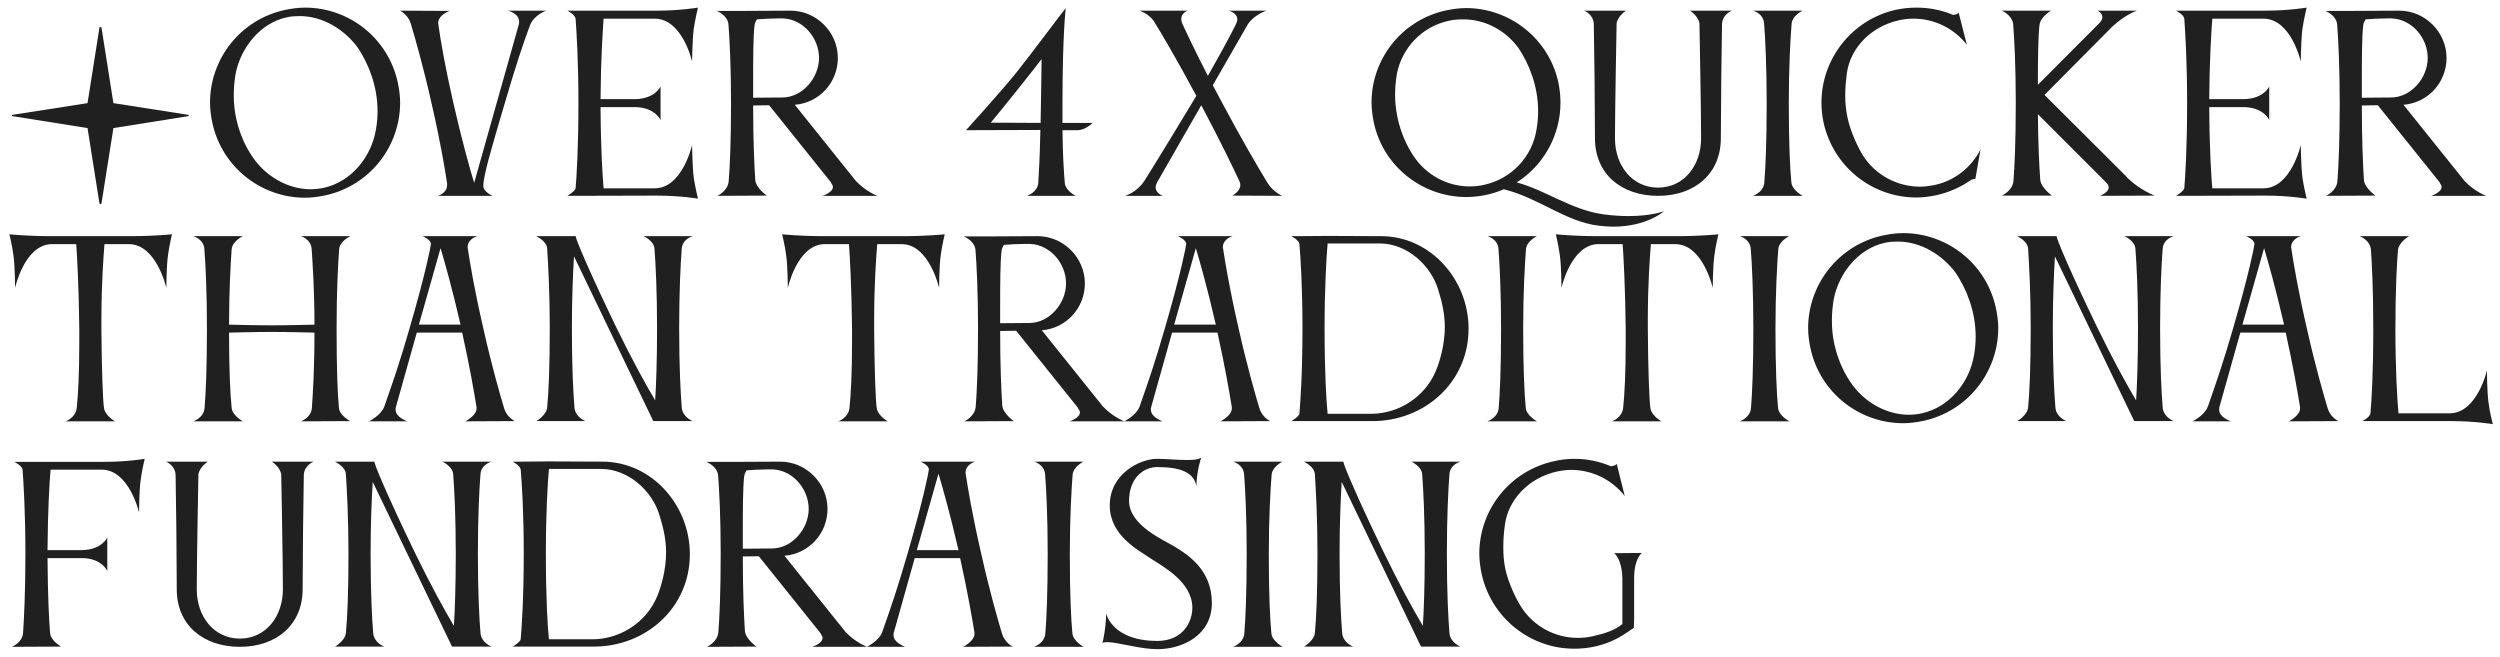 <?xml version="1.0" encoding="UTF-8"?> <svg xmlns="http://www.w3.org/2000/svg" width="255" height="67" viewBox="0 0 255 67" fill="none"> <path d="M10.152 20.792H10.344L11.568 13.064L19.248 11.84V11.72L11.568 10.52L10.344 2.768H10.152L8.928 10.52L1.224 11.72V11.84L8.928 13.064L10.152 20.792Z" fill="#202020"></path> <path d="M38.341 13.232C37.885 15.968 35.869 18.536 33.013 19.16C32.557 19.256 32.125 19.304 31.693 19.304C29.293 19.304 27.013 17.912 25.717 15.944C24.949 14.816 24.397 13.472 24.085 12.056C23.917 11.264 23.845 10.472 23.845 9.704C23.845 8.96 23.917 8.216 24.037 7.496C24.565 4.88 26.509 2.36 29.269 1.76C29.701 1.664 30.133 1.64 30.565 1.64C32.941 1.64 35.125 3.008 36.493 4.856C37.573 6.488 38.509 8.744 38.509 11.336C38.509 11.96 38.461 12.584 38.341 13.232ZM29.053 1.016C24.517 2 21.421 6.008 21.421 10.472C21.421 11.168 21.517 11.84 21.661 12.536C22.645 17.072 26.653 20.168 31.117 20.168C31.813 20.168 32.485 20.072 33.181 19.928C37.717 18.944 40.813 14.936 40.813 10.472C40.813 9.776 40.717 9.104 40.573 8.408C39.589 3.872 35.581 0.776 31.117 0.776C30.421 0.776 29.749 0.872 29.053 1.016Z" fill="#202020"></path> <path d="M51.796 1.088C51.796 1.088 52.948 1.352 52.948 2.192C52.948 2.288 52.948 2.384 52.924 2.48L48.364 18.656C47.932 17.216 47.164 14.528 46.252 10.544C45.412 6.872 44.932 4.088 44.716 2.528C44.716 2.48 44.692 2.432 44.692 2.384C44.692 1.496 45.868 1.112 45.868 1.112L40.804 1.088C40.804 1.088 41.62 1.472 41.908 2.432C42.364 3.968 43.18 6.8 44.02 10.544C44.956 14.624 45.388 17.288 45.604 18.704V18.872C45.604 19.712 44.668 19.976 44.668 19.976H50.236C50.236 19.976 49.3 19.568 49.3 18.968C49.3 17.888 50.188 14.936 51.46 10.616C52.54 6.896 53.476 4.112 54.052 2.6C54.46 1.52 55.708 1.088 55.708 1.088H51.796Z" fill="#202020"></path> <path d="M70.592 14.792C70.592 14.792 69.608 19.184 66.8 19.208H61.568C61.472 18.056 61.28 15.368 61.256 10.928H64.904C66.848 11 67.376 12.248 67.376 12.248V8.816C67.376 8.816 66.848 10.064 64.808 10.112H61.256C61.28 6.176 61.472 3.248 61.568 1.904H66.776C69.608 1.904 70.592 6.272 70.592 6.272C70.592 6.272 70.616 4.136 70.76 2.936C70.904 1.976 71.192 0.776 71.192 0.776C71.192 0.776 69.416 1.088 66.944 1.088H57.872C57.872 1.088 58.64 1.472 58.712 1.904C58.808 3.248 59 6.296 59 10.472C59 15.2 58.808 18.032 58.712 19.208C58.64 19.52 57.872 19.976 57.872 19.976L66.944 19.952C69.416 19.952 71.192 20.264 71.192 20.264C71.192 20.264 70.904 19.088 70.76 18.104C70.616 16.904 70.592 14.792 70.592 14.792Z" fill="#202020"></path> <path d="M79.893 1.88C81.933 1.976 83.541 3.872 83.541 5.912C83.541 7.952 81.837 9.944 79.797 9.944C78.717 9.944 77.637 9.968 76.821 9.968V8.552C76.821 6.056 76.821 3.752 76.965 2.576C76.989 2.36 77.085 2.168 77.205 1.976C77.853 1.928 78.597 1.88 79.293 1.88H79.893ZM83.901 19.976H89.493C89.493 19.976 88.317 19.544 87.285 18.44L81.069 10.688C83.541 10.496 85.461 8.432 85.461 5.912C85.461 3.272 83.277 1.088 80.637 1.088L75.957 1.112H73.101C73.101 1.112 74.181 1.52 74.301 2.456C74.421 3.992 74.565 6.8 74.565 10.52C74.565 14.432 74.445 17.048 74.325 18.512C74.229 19.496 73.173 19.976 73.173 19.976L78.213 19.952C78.213 19.952 77.109 19.184 77.037 18.368C76.941 16.904 76.821 14.384 76.821 10.76L78.453 10.736L84.765 18.608C84.765 18.632 84.765 18.656 84.789 18.68C84.885 18.824 84.957 18.944 84.957 19.064C84.957 19.64 83.901 19.976 83.901 19.976Z" fill="#202020"></path> <path d="M101.054 12.512C101.846 11.6 105.446 7.088 106.238 6.032V6.368C106.238 7.784 106.142 12.008 106.142 12.536L101.054 12.512ZM108.374 12.536V10.52C108.374 3.368 108.71 0.824 108.71 0.824C108.662 0.824 104.99 5.768 103.574 7.52C102.014 9.44 98.534 13.28 98.534 13.28C98.534 13.28 105.158 13.256 106.118 13.256C106.07 15.8 105.974 17.6 105.902 18.68C105.806 19.64 104.75 19.976 104.75 19.976H109.718C109.718 19.976 108.71 19.472 108.614 18.704C108.518 17.624 108.398 15.848 108.374 13.28H109.886C110.726 13.28 111.446 12.536 111.446 12.536H108.374Z" fill="#202020"></path> <path d="M125.699 19.952L130.787 19.976C130.787 19.976 129.851 19.592 129.275 18.632C128.339 17.096 126.683 14.288 124.691 10.544C124.355 9.896 124.019 9.272 123.707 8.696L127.307 2.432C127.979 1.472 129.179 1.088 129.179 1.088H125.339C125.339 1.088 126.203 1.304 126.203 1.976C126.203 2.12 126.155 2.264 126.083 2.432C125.627 3.368 124.667 5.168 123.203 7.736C121.907 5.216 121.067 3.44 120.587 2.384C120.515 2.216 120.491 2.072 120.491 1.928C120.491 1.304 121.139 1.088 121.139 1.088H116.243C116.243 1.088 117.203 1.424 117.683 2.144C118.475 3.416 119.963 5.936 122.027 9.776C121.907 9.992 117.707 16.928 116.699 18.488C115.859 19.712 114.731 19.976 114.731 19.976H118.595C118.595 19.976 117.875 19.712 117.875 19.112C117.875 18.968 117.923 18.8 118.019 18.608L122.531 10.736C124.427 14.312 125.747 17.024 126.443 18.536C126.491 18.656 126.515 18.776 126.515 18.872C126.515 19.52 125.699 19.952 125.699 19.952Z" fill="#202020"></path> <path d="M151.393 18.848C150.889 18.968 150.385 19.016 149.905 19.016C147.577 19.016 145.441 17.816 144.169 15.896C143.425 14.768 142.873 13.472 142.561 12.056C142.393 11.264 142.297 10.472 142.297 9.704C142.297 8.96 142.369 8.216 142.489 7.496C143.017 4.904 145.009 2.72 147.769 2.12C148.273 2 148.777 1.976 149.257 1.976C151.513 1.976 153.553 3.104 154.873 4.88C155.953 6.488 156.889 8.768 156.889 11.336C156.889 11.96 156.841 12.584 156.721 13.232C156.289 15.944 154.225 18.224 151.393 18.848ZM163.609 21.872C160.249 21.416 157.681 19.4 154.705 18.608C157.465 16.856 159.169 13.784 159.169 10.472C159.169 9.8 159.097 9.104 158.953 8.408C157.969 3.896 153.961 0.824 149.545 0.824C148.873 0.824 148.177 0.92 147.481 1.064C142.969 2.048 139.897 6.032 139.897 10.448C139.897 11.12 139.993 11.84 140.137 12.536C141.121 17.048 145.153 20.096 149.545 20.096C150.817 20.096 152.113 19.856 153.385 19.304C157.033 20.216 159.721 22.64 163.105 23.024C163.609 23.072 164.089 23.12 164.521 23.12C168.025 23.12 169.729 21.536 169.729 21.536C169.729 21.536 168.481 22.04 166.105 22.04C165.385 22.04 164.545 21.992 163.609 21.872Z" fill="#202020"></path> <path d="M176.655 1.088H172.383C172.383 1.088 173.223 1.616 173.343 2.384C173.343 2.384 173.511 11.192 173.511 14.12C173.511 16.856 171.783 19.136 169.119 19.136C166.455 19.136 164.727 16.856 164.727 14.12C164.727 11.192 164.895 2.384 164.895 2.384C165.015 1.616 165.855 1.088 165.855 1.088H161.583C161.583 1.088 162.495 1.424 162.567 2.408C162.615 4.616 162.687 11.192 162.687 14.12C162.687 17.744 165.375 19.976 169.119 19.976C172.863 19.976 175.527 17.72 175.527 14.096C175.527 11.168 175.599 4.616 175.647 2.408C175.719 1.424 176.655 1.088 176.655 1.088Z" fill="#202020"></path> <path d="M179.961 18.608C179.889 19.616 178.809 19.976 178.809 19.976H183.873C183.873 19.976 182.793 19.4 182.721 18.608C182.577 17.168 182.457 14.504 182.457 10.52C182.457 6.8 182.625 3.944 182.745 2.408C182.817 1.592 183.825 1.112 183.849 1.088H178.833C178.833 1.088 179.865 1.376 179.937 2.384C180.057 3.896 180.201 6.752 180.201 10.52C180.201 14.528 180.081 17.168 179.961 18.608Z" fill="#202020"></path> <path d="M188.38 7.472C188.74 4.832 190.924 2.672 193.684 2.072C194.188 1.952 194.692 1.904 195.196 1.904C197.332 1.904 199.324 2.912 200.62 4.568L199.78 1.28C199.708 1.472 199.252 1.544 199.156 1.496C198.004 1.016 196.756 0.776 195.484 0.776C194.788 0.776 194.092 0.848 193.396 0.992C188.884 2 185.788 6.008 185.788 10.472C185.788 11.144 185.86 11.816 186.004 12.512C187.012 17.048 190.996 20.144 195.46 20.144C196.156 20.144 196.852 20.048 197.548 19.904C198.796 19.616 199.948 19.112 200.956 18.416C201.148 18.272 201.364 18.224 201.484 18.272L202.012 15.248C201.1 17.024 199.444 18.416 197.332 18.872C196.828 18.968 196.324 19.04 195.844 19.04C193.492 19.04 191.308 17.84 190.06 15.92C189.484 15.008 188.764 13.448 188.452 12.032C188.284 11.24 188.212 10.496 188.212 9.728C188.212 8.984 188.284 8.24 188.38 7.472Z" fill="#202020"></path> <path d="M214.201 19.976L219.793 19.952C219.793 19.952 218.353 19.448 217.033 18.176C216.913 18.056 216.817 17.912 216.673 17.792L208.537 9.68L215.449 2.72C216.817 1.448 217.969 1.088 217.969 1.088H213.961C213.961 1.088 214.441 1.328 214.441 1.76C214.441 1.928 214.369 2.072 214.201 2.288L207.865 8.648V8.528C207.865 6.008 207.889 3.704 208.033 2.528C208.129 1.712 209.209 1.088 209.209 1.088H204.169C204.169 1.088 205.249 1.52 205.345 2.48C205.465 4.016 205.609 6.8 205.609 10.496C205.609 14.408 205.489 17.024 205.369 18.488C205.273 19.472 204.193 19.952 204.193 19.952H209.305C209.305 19.952 208.177 19.16 208.105 18.344C208.009 17 207.889 14.792 207.865 11.648L214.849 18.632C215.017 18.8 215.089 18.968 215.089 19.112C215.089 19.64 214.201 19.976 214.201 19.976Z" fill="#202020"></path> <path d="M234.678 14.792C234.678 14.792 233.694 19.184 230.886 19.208H225.654C225.558 18.056 225.366 15.368 225.342 10.928H228.99C230.934 11 231.462 12.248 231.462 12.248V8.816C231.462 8.816 230.934 10.064 228.894 10.112H225.342C225.366 6.176 225.558 3.248 225.654 1.904H230.862C233.694 1.904 234.678 6.272 234.678 6.272C234.678 6.272 234.702 4.136 234.846 2.936C234.99 1.976 235.278 0.776 235.278 0.776C235.278 0.776 233.502 1.088 231.03 1.088H221.958C221.958 1.088 222.726 1.472 222.798 1.904C222.894 3.248 223.086 6.296 223.086 10.472C223.086 15.2 222.894 18.032 222.798 19.208C222.726 19.52 221.958 19.976 221.958 19.976L231.03 19.952C233.502 19.952 235.278 20.264 235.278 20.264C235.278 20.264 234.99 19.088 234.846 18.104C234.702 16.904 234.678 14.792 234.678 14.792Z" fill="#202020"></path> <path d="M243.979 1.88C246.019 1.976 247.627 3.872 247.627 5.912C247.627 7.952 245.923 9.944 243.883 9.944C242.803 9.944 241.723 9.968 240.907 9.968V8.552C240.907 6.056 240.907 3.752 241.051 2.576C241.075 2.36 241.171 2.168 241.291 1.976C241.939 1.928 242.683 1.88 243.379 1.88H243.979ZM247.987 19.976H253.579C253.579 19.976 252.403 19.544 251.371 18.44L245.155 10.688C247.627 10.496 249.547 8.432 249.547 5.912C249.547 3.272 247.363 1.088 244.723 1.088L240.043 1.112H237.187C237.187 1.112 238.267 1.52 238.387 2.456C238.507 3.992 238.651 6.8 238.651 10.52C238.651 14.432 238.531 17.048 238.411 18.512C238.315 19.496 237.259 19.976 237.259 19.976L242.299 19.952C242.299 19.952 241.195 19.184 241.123 18.368C241.027 16.904 240.907 14.384 240.907 10.76L242.539 10.736L248.851 18.608C248.851 18.632 248.851 18.656 248.875 18.68C248.971 18.824 249.043 18.944 249.043 19.064C249.043 19.64 247.987 19.976 247.987 19.976Z" fill="#202020"></path> <path d="M13.32 24.088H5.184C2.712 24.088 0.96 23.896 0.96 23.896C0.96 23.896 1.248 25.072 1.368 26.032C1.536 27.232 1.536 29.368 1.536 29.368C1.536 29.368 2.472 25.072 5.16 24.904H7.776C7.872 26.224 8.04 29.296 8.088 33.568V34.864C8.088 38.104 7.968 40.312 7.824 41.632C7.704 42.616 6.696 42.976 6.696 42.976H11.736C11.736 42.976 10.728 42.424 10.608 41.632C10.488 40.84 10.368 37.48 10.344 33.568V32.656C10.344 28.888 10.56 26.128 10.656 24.904H13.152C15.96 24.904 16.968 29.368 16.968 29.368C16.968 29.368 16.968 27.232 17.136 26.032C17.256 25.072 17.544 23.896 17.544 23.896C17.544 23.896 15.792 24.088 13.32 24.088Z" fill="#202020"></path> <path d="M30.684 42.976L35.724 42.952C35.724 42.952 34.644 42.4 34.572 41.608C34.428 40.168 34.332 37.504 34.332 33.52C34.332 29.8 34.476 26.944 34.596 25.408C34.668 24.592 35.7 24.112 35.724 24.088H30.684C30.684 24.088 31.716 24.376 31.788 25.384C31.884 26.848 32.076 29.536 32.076 33.112C32.004 33.112 29.508 33.184 27.708 33.184C25.884 33.184 23.508 33.112 23.364 33.112C23.364 29.584 23.532 26.896 23.628 25.408C23.724 24.592 24.732 24.112 24.756 24.088H19.716C19.716 24.088 20.772 24.376 20.844 25.384C20.964 26.896 21.108 29.752 21.108 33.52C21.108 37.528 20.988 40.168 20.868 41.608C20.796 42.616 19.716 42.976 19.716 42.976H24.78C24.78 42.976 23.7 42.4 23.628 41.608C23.484 40.216 23.364 37.696 23.364 33.928C23.508 33.928 25.932 33.856 27.684 33.856C29.364 33.856 32.052 33.928 32.076 33.928C32.076 37.696 31.908 40.216 31.812 41.608C31.74 42.616 30.684 42.976 30.684 42.976Z" fill="#202020"></path> <path d="M44.936 25.312C45.344 26.68 46.088 29.272 46.976 33.112H42.728L44.936 25.312ZM40.376 41.536L42.512 33.928H47.144C47.912 37.408 48.368 40.048 48.608 41.536V41.656C48.608 42.4 47.456 42.976 47.456 42.976L52.52 42.952C52.52 42.952 51.704 42.592 51.416 41.632C50.96 40.096 50.144 37.264 49.304 33.52C48.368 29.44 47.936 26.8 47.72 25.384C47.72 25.312 47.696 25.264 47.696 25.216C47.696 24.352 48.68 24.088 48.68 24.088H43.112C43.112 24.088 43.952 24.448 43.952 24.88V24.904C43.952 25.072 43.424 27.832 41.768 33.52C40.712 37.144 40.16 38.728 39.2 41.464C38.888 42.352 37.64 42.976 37.64 42.976H41.528C41.504 42.928 40.352 42.592 40.352 41.776C40.352 41.704 40.352 41.608 40.376 41.536Z" fill="#202020"></path> <path d="M70.668 42.952C70.668 42.952 69.612 42.568 69.54 41.56C69.42 40.12 69.276 37.48 69.276 33.472C69.276 29.704 69.42 26.872 69.54 25.36C69.612 24.352 70.668 24.088 70.668 24.088H65.652C65.652 24.088 66.708 24.568 66.756 25.36C66.876 26.896 67.02 29.728 67.02 33.472C67.02 36.88 66.924 39.304 66.828 40.84C65.844 39.184 64.428 36.616 62.82 33.304C60.06 27.592 58.716 24.376 58.716 24.088H54.684C54.684 24.088 55.764 24.568 55.812 25.36C55.908 26.896 56.076 29.728 56.076 33.472C56.076 37.456 55.956 40.12 55.812 41.56C55.74 42.352 54.708 42.952 54.708 42.952H59.724C59.724 42.952 58.668 42.568 58.596 41.56C58.476 40.12 58.332 37.48 58.332 33.472C58.332 30.28 58.452 27.784 58.548 26.152L66.636 42.952H70.668Z" fill="#202020"></path> <path d="M92.14 24.088H84.004C81.532 24.088 79.78 23.896 79.78 23.896C79.78 23.896 80.068 25.072 80.188 26.032C80.356 27.232 80.356 29.368 80.356 29.368C80.356 29.368 81.292 25.072 83.98 24.904H86.596C86.692 26.224 86.86 29.296 86.908 33.568V34.864C86.908 38.104 86.788 40.312 86.644 41.632C86.524 42.616 85.516 42.976 85.516 42.976H90.556C90.556 42.976 89.548 42.424 89.428 41.632C89.308 40.84 89.188 37.48 89.164 33.568V32.656C89.164 28.888 89.38 26.128 89.476 24.904H91.972C94.78 24.904 95.788 29.368 95.788 29.368C95.788 29.368 95.788 27.232 95.956 26.032C96.076 25.072 96.364 23.896 96.364 23.896C96.364 23.896 94.612 24.088 92.14 24.088Z" fill="#202020"></path> <path d="M105.088 24.88C107.128 24.976 108.736 26.872 108.736 28.912C108.736 30.952 107.032 32.944 104.992 32.944C103.912 32.944 102.832 32.968 102.016 32.968V31.552C102.016 29.056 102.016 26.752 102.16 25.576C102.184 25.36 102.28 25.168 102.4 24.976C103.048 24.928 103.792 24.88 104.488 24.88H105.088ZM109.096 42.976H114.688C114.688 42.976 113.512 42.544 112.48 41.44L106.264 33.688C108.736 33.496 110.656 31.432 110.656 28.912C110.656 26.272 108.472 24.088 105.832 24.088L101.152 24.112H98.296C98.296 24.112 99.376 24.52 99.496 25.456C99.616 26.992 99.76 29.8 99.76 33.52C99.76 37.432 99.64 40.048 99.52 41.512C99.424 42.496 98.368 42.976 98.368 42.976L103.408 42.952C103.408 42.952 102.304 42.184 102.232 41.368C102.136 39.904 102.016 37.384 102.016 33.76L103.648 33.736L109.96 41.608C109.96 41.632 109.96 41.656 109.984 41.68C110.08 41.824 110.152 41.944 110.152 42.064C110.152 42.64 109.096 42.976 109.096 42.976Z" fill="#202020"></path> <path d="M121.975 25.312C122.383 26.68 123.127 29.272 124.015 33.112H119.767L121.975 25.312ZM117.415 41.536L119.551 33.928H124.183C124.951 37.408 125.407 40.048 125.647 41.536V41.656C125.647 42.4 124.495 42.976 124.495 42.976L129.559 42.952C129.559 42.952 128.743 42.592 128.455 41.632C127.999 40.096 127.183 37.264 126.343 33.52C125.407 29.44 124.975 26.8 124.759 25.384C124.759 25.312 124.735 25.264 124.735 25.216C124.735 24.352 125.719 24.088 125.719 24.088H120.151C120.151 24.088 120.991 24.448 120.991 24.88V24.904C120.991 25.072 120.463 27.832 118.807 33.52C117.751 37.144 117.199 38.728 116.239 41.464C115.927 42.352 114.679 42.976 114.679 42.976H118.567C118.543 42.928 117.391 42.592 117.391 41.776C117.391 41.704 117.391 41.608 117.415 41.536Z" fill="#202020"></path> <path d="M146.411 37.936C145.331 40.432 142.763 42.184 139.883 42.208H135.419C135.299 41.032 135.107 38.2 135.107 33.472C135.107 29.296 135.299 26.2 135.419 24.832H140.771C143.531 24.856 145.955 27.064 146.699 29.56C147.107 30.856 147.371 32.08 147.371 33.376C147.371 35.032 146.891 36.856 146.411 37.936ZM135.299 24.064L132.467 24.088H131.723C131.723 24.088 132.467 24.472 132.539 24.88C132.659 26.248 132.851 29.272 132.851 33.472C132.851 38.2 132.635 41.032 132.539 42.208C132.467 42.52 131.723 42.952 131.723 42.952H140.003C145.283 42.952 149.795 39.016 149.795 33.52C149.795 28.528 145.907 24.088 140.867 24.088C138.851 24.088 137.147 24.064 135.491 24.064H135.299Z" fill="#202020"></path> <path d="M152.868 41.608C152.796 42.616 151.716 42.976 151.716 42.976H156.78C156.78 42.976 155.7 42.4 155.628 41.608C155.484 40.168 155.364 37.504 155.364 33.52C155.364 29.8 155.532 26.944 155.652 25.408C155.724 24.592 156.732 24.112 156.756 24.088H151.74C151.74 24.088 152.772 24.376 152.844 25.384C152.964 26.896 153.108 29.752 153.108 33.52C153.108 37.528 152.988 40.168 152.868 41.608Z" fill="#202020"></path> <path d="M171.054 24.088H162.918C160.446 24.088 158.694 23.896 158.694 23.896C158.694 23.896 158.982 25.072 159.102 26.032C159.27 27.232 159.27 29.368 159.27 29.368C159.27 29.368 160.206 25.072 162.894 24.904H165.51C165.606 26.224 165.774 29.296 165.822 33.568V34.864C165.822 38.104 165.702 40.312 165.558 41.632C165.438 42.616 164.43 42.976 164.43 42.976H169.47C169.47 42.976 168.462 42.424 168.342 41.632C168.222 40.84 168.102 37.48 168.078 33.568V32.656C168.078 28.888 168.294 26.128 168.39 24.904H170.886C173.694 24.904 174.702 29.368 174.702 29.368C174.702 29.368 174.702 27.232 174.87 26.032C174.99 25.072 175.278 23.896 175.278 23.896C175.278 23.896 173.526 24.088 171.054 24.088Z" fill="#202020"></path> <path d="M178.602 41.608C178.53 42.616 177.45 42.976 177.45 42.976H182.514C182.514 42.976 181.434 42.4 181.362 41.608C181.218 40.168 181.098 37.504 181.098 33.52C181.098 29.8 181.266 26.944 181.386 25.408C181.458 24.592 182.466 24.112 182.49 24.088H177.474C177.474 24.088 178.506 24.376 178.578 25.384C178.698 26.896 178.842 29.752 178.842 33.52C178.842 37.528 178.722 40.168 178.602 41.608Z" fill="#202020"></path> <path d="M201.349 36.232C200.893 38.968 198.877 41.536 196.021 42.16C195.565 42.256 195.133 42.304 194.701 42.304C192.301 42.304 190.021 40.912 188.725 38.944C187.957 37.816 187.405 36.472 187.093 35.056C186.925 34.264 186.853 33.472 186.853 32.704C186.853 31.96 186.925 31.216 187.045 30.496C187.573 27.88 189.517 25.36 192.277 24.76C192.709 24.664 193.141 24.64 193.573 24.64C195.949 24.64 198.133 26.008 199.501 27.856C200.581 29.488 201.517 31.744 201.517 34.336C201.517 34.96 201.469 35.584 201.349 36.232ZM192.061 24.016C187.525 25 184.429 29.008 184.429 33.472C184.429 34.168 184.525 34.84 184.669 35.536C185.653 40.072 189.661 43.168 194.125 43.168C194.821 43.168 195.493 43.072 196.189 42.928C200.725 41.944 203.821 37.936 203.821 33.472C203.821 32.776 203.725 32.104 203.581 31.408C202.597 26.872 198.589 23.776 194.125 23.776C193.429 23.776 192.757 23.872 192.061 24.016Z" fill="#202020"></path> <path d="M221.723 42.952C221.723 42.952 220.667 42.568 220.595 41.56C220.475 40.12 220.331 37.48 220.331 33.472C220.331 29.704 220.475 26.872 220.595 25.36C220.667 24.352 221.723 24.088 221.723 24.088H216.707C216.707 24.088 217.763 24.568 217.811 25.36C217.931 26.896 218.075 29.728 218.075 33.472C218.075 36.88 217.979 39.304 217.883 40.84C216.899 39.184 215.483 36.616 213.875 33.304C211.115 27.592 209.771 24.376 209.771 24.088H205.739C205.739 24.088 206.819 24.568 206.867 25.36C206.963 26.896 207.131 29.728 207.131 33.472C207.131 37.456 207.011 40.12 206.867 41.56C206.795 42.352 205.763 42.952 205.763 42.952H210.779C210.779 42.952 209.723 42.568 209.651 41.56C209.531 40.12 209.387 37.48 209.387 33.472C209.387 30.28 209.507 27.784 209.603 26.152L217.691 42.952H221.723Z" fill="#202020"></path> <path d="M230.936 25.312C231.344 26.68 232.088 29.272 232.976 33.112H228.728L230.936 25.312ZM226.376 41.536L228.512 33.928H233.144C233.912 37.408 234.368 40.048 234.608 41.536V41.656C234.608 42.4 233.456 42.976 233.456 42.976L238.52 42.952C238.52 42.952 237.704 42.592 237.416 41.632C236.96 40.096 236.144 37.264 235.304 33.52C234.368 29.44 233.936 26.8 233.72 25.384C233.72 25.312 233.696 25.264 233.696 25.216C233.696 24.352 234.68 24.088 234.68 24.088H229.112C229.112 24.088 229.952 24.448 229.952 24.88V24.904C229.952 25.072 229.424 27.832 227.768 33.52C226.712 37.144 226.16 38.728 225.2 41.464C224.888 42.352 223.64 42.976 223.64 42.976H227.528C227.504 42.928 226.352 42.592 226.352 41.776C226.352 41.704 226.352 41.608 226.376 41.536Z" fill="#202020"></path> <path d="M253.836 41.128C253.668 39.928 253.668 37.792 253.668 37.792C253.668 37.792 252.66 42.16 249.852 42.16H244.644C244.524 40.792 244.332 37.72 244.332 33.592C244.332 29.56 244.476 26.92 244.596 25.48C244.692 24.688 245.724 24.088 245.724 24.088H240.684C240.684 24.088 241.764 24.472 241.836 25.48C241.932 26.92 242.076 29.56 242.076 33.592C242.076 37.792 241.908 40.792 241.788 42.16C241.716 42.592 240.948 42.952 240.948 42.952H249.996C252.492 42.952 254.268 43.264 254.268 43.264C254.268 43.264 253.956 42.088 253.836 41.128Z" fill="#202020"></path> <path d="M10.512 47.112H1.464C1.464 47.112 2.232 47.472 2.304 47.904C2.4 49.272 2.592 52.296 2.592 56.472C2.592 60.504 2.448 63.144 2.352 64.56C2.28 65.568 1.2 65.976 1.2 65.976L6.24 65.952C6.24 65.952 5.184 65.376 5.112 64.584C4.992 63.192 4.872 60.696 4.848 56.928H8.496C10.44 57 10.944 58.248 10.944 58.248V54.816C10.944 54.816 10.416 56.064 8.4 56.112H4.848C4.872 52.176 5.04 49.248 5.16 47.904H10.368C13.176 47.904 14.184 52.272 14.184 52.272C14.184 52.272 14.184 50.136 14.352 48.936C14.472 47.976 14.76 46.8 14.76 46.8C14.76 46.8 13.008 47.112 10.512 47.112Z" fill="#202020"></path> <path d="M31.998 47.088H27.727C27.727 47.088 28.567 47.616 28.686 48.384C28.686 48.384 28.855 57.192 28.855 60.12C28.855 62.856 27.127 65.136 24.462 65.136C21.799 65.136 20.07 62.856 20.07 60.12C20.07 57.192 20.238 48.384 20.238 48.384C20.358 47.616 21.198 47.088 21.198 47.088H16.927C16.927 47.088 17.838 47.424 17.91 48.408C17.959 50.616 18.03 57.192 18.03 60.12C18.03 63.744 20.718 65.976 24.462 65.976C28.206 65.976 30.87 63.72 30.87 60.096C30.87 57.168 30.942 50.616 30.991 48.408C31.062 47.424 31.998 47.088 31.998 47.088Z" fill="#202020"></path> <path d="M50.137 65.952C50.137 65.952 49.081 65.568 49.009 64.56C48.889 63.12 48.745 60.48 48.745 56.472C48.745 52.704 48.889 49.872 49.009 48.36C49.081 47.352 50.137 47.088 50.137 47.088H45.121C45.121 47.088 46.177 47.568 46.225 48.36C46.345 49.896 46.489 52.728 46.489 56.472C46.489 59.88 46.393 62.304 46.297 63.84C45.313 62.184 43.897 59.616 42.289 56.304C39.529 50.592 38.185 47.376 38.185 47.088H34.153C34.153 47.088 35.233 47.568 35.281 48.36C35.377 49.896 35.545 52.728 35.545 56.472C35.545 60.456 35.425 63.12 35.281 64.56C35.209 65.352 34.177 65.952 34.177 65.952H39.193C39.193 65.952 38.137 65.568 38.065 64.56C37.945 63.12 37.801 60.48 37.801 56.472C37.801 53.28 37.921 50.784 38.017 49.152L46.105 65.952H50.137Z" fill="#202020"></path> <path d="M66.982 60.936C65.902 63.432 63.334 65.184 60.454 65.208H55.99C55.87 64.032 55.678 61.2 55.678 56.472C55.678 52.296 55.87 49.2 55.99 47.832H61.342C64.102 47.856 66.526 50.064 67.27 52.56C67.678 53.856 67.942 55.08 67.942 56.376C67.942 58.032 67.462 59.856 66.982 60.936ZM55.87 47.064L53.038 47.088H52.294C52.294 47.088 53.038 47.472 53.11 47.88C53.23 49.248 53.422 52.272 53.422 56.472C53.422 61.2 53.206 64.032 53.11 65.208C53.038 65.52 52.294 65.952 52.294 65.952H60.574C65.854 65.952 70.366 62.016 70.366 56.52C70.366 51.528 66.478 47.088 61.438 47.088C59.422 47.088 57.718 47.064 56.062 47.064H55.87Z" fill="#202020"></path> <path d="M78.838 47.88C80.878 47.976 82.486 49.872 82.486 51.912C82.486 53.952 80.782 55.944 78.742 55.944C77.662 55.944 76.582 55.968 75.766 55.968V54.552C75.766 52.056 75.766 49.752 75.91 48.576C75.934 48.36 76.03 48.168 76.15 47.976C76.798 47.928 77.542 47.88 78.238 47.88H78.838ZM82.846 65.976H88.438C88.438 65.976 87.262 65.544 86.23 64.44L80.014 56.688C82.486 56.496 84.406 54.432 84.406 51.912C84.406 49.272 82.222 47.088 79.582 47.088L74.902 47.112H72.046C72.046 47.112 73.126 47.52 73.246 48.456C73.366 49.992 73.51 52.8 73.51 56.52C73.51 60.432 73.39 63.048 73.27 64.512C73.174 65.496 72.118 65.976 72.118 65.976L77.158 65.952C77.158 65.952 76.054 65.184 75.982 64.368C75.886 62.904 75.766 60.384 75.766 56.76L77.398 56.736L83.71 64.608C83.71 64.632 83.71 64.656 83.734 64.68C83.83 64.824 83.902 64.944 83.902 65.064C83.902 65.64 82.846 65.976 82.846 65.976Z" fill="#202020"></path> <path d="M95.725 48.312C96.133 49.68 96.877 52.272 97.765 56.112H93.517L95.725 48.312ZM91.165 64.536L93.301 56.928H97.933C98.701 60.408 99.157 63.048 99.397 64.536V64.656C99.397 65.4 98.245 65.976 98.245 65.976L103.309 65.952C103.309 65.952 102.493 65.592 102.205 64.632C101.749 63.096 100.933 60.264 100.093 56.52C99.157 52.44 98.725 49.8 98.509 48.384C98.509 48.312 98.485 48.264 98.485 48.216C98.485 47.352 99.469 47.088 99.469 47.088H93.901C93.901 47.088 94.741 47.448 94.741 47.88V47.904C94.741 48.072 94.213 50.832 92.557 56.52C91.501 60.144 90.949 61.728 89.989 64.464C89.677 65.352 88.429 65.976 88.429 65.976H92.317C92.293 65.928 91.141 65.592 91.141 64.776C91.141 64.704 91.141 64.608 91.165 64.536Z" fill="#202020"></path> <path d="M106.625 64.608C106.553 65.616 105.473 65.976 105.473 65.976H110.537C110.537 65.976 109.457 65.4 109.385 64.608C109.241 63.168 109.121 60.504 109.121 56.52C109.121 52.8 109.289 49.944 109.409 48.408C109.481 47.592 110.489 47.112 110.513 47.088H105.497C105.497 47.088 106.529 47.376 106.601 48.384C106.721 49.896 106.865 52.752 106.865 56.52C106.865 60.528 106.745 63.168 106.625 64.608Z" fill="#202020"></path> <path d="M119.772 55.728C118.836 55.152 115.164 53.616 115.164 51.096C115.164 48.84 116.556 47.64 118.044 47.64C120.348 47.64 121.812 48.168 122.028 49.608C122.076 47.904 122.532 46.656 122.532 46.656C122.316 46.872 121.74 46.92 121.068 46.92C120.108 46.92 118.86 46.8 118.02 46.8C116.292 46.8 113.196 48.312 113.196 51.552C113.196 54.6 116.028 56.064 117.468 57.024C118.524 57.744 121.62 59.328 121.62 61.992C121.62 63.384 120.708 65.376 118.02 65.376C114.204 65.376 113.028 63.408 112.836 62.568C112.788 64.272 112.452 65.592 112.452 65.592C112.548 65.52 112.716 65.496 112.932 65.496C113.988 65.496 116.316 66.216 118.044 66.216C120.636 66.216 123.612 64.776 123.612 61.512C123.612 58.176 121.26 56.64 119.772 55.728Z" fill="#202020"></path> <path d="M126.922 64.608C126.85 65.616 125.77 65.976 125.77 65.976H130.834C130.834 65.976 129.754 65.4 129.682 64.608C129.538 63.168 129.418 60.504 129.418 56.52C129.418 52.8 129.586 49.944 129.706 48.408C129.778 47.592 130.786 47.112 130.81 47.088H125.794C125.794 47.088 126.826 47.376 126.898 48.384C127.018 49.896 127.162 52.752 127.162 56.52C127.162 60.528 127.042 63.168 126.922 64.608Z" fill="#202020"></path> <path d="M148.973 65.952C148.973 65.952 147.917 65.568 147.845 64.56C147.725 63.12 147.581 60.48 147.581 56.472C147.581 52.704 147.725 49.872 147.845 48.36C147.917 47.352 148.973 47.088 148.973 47.088H143.957C143.957 47.088 145.013 47.568 145.061 48.36C145.181 49.896 145.325 52.728 145.325 56.472C145.325 59.88 145.229 62.304 145.133 63.84C144.149 62.184 142.733 59.616 141.125 56.304C138.365 50.592 137.021 47.376 137.021 47.088H132.989C132.989 47.088 134.069 47.568 134.117 48.36C134.213 49.896 134.381 52.728 134.381 56.472C134.381 60.456 134.261 63.12 134.117 64.56C134.045 65.352 133.013 65.952 133.013 65.952H138.029C138.029 65.952 136.973 65.568 136.901 64.56C136.781 63.12 136.637 60.48 136.637 56.472C136.637 53.28 136.757 50.784 136.853 49.152L144.941 65.952H148.973Z" fill="#202020"></path> <path d="M167.474 56.4L164.642 56.424C164.642 56.424 165.434 56.952 165.482 59.016V63.648C164.738 64.272 163.754 64.608 162.458 64.896C161.954 65.016 161.45 65.064 160.946 65.064C158.618 65.064 156.434 63.888 155.186 61.944C154.61 61.056 153.866 59.472 153.554 58.08C153.386 57.312 153.338 56.568 153.338 55.824C153.338 55.056 153.386 54.288 153.506 53.496C153.866 50.856 156.05 48.696 158.81 48.096C159.29 48 159.794 47.928 160.274 47.928C162.41 47.928 164.426 48.936 165.722 50.592L164.906 47.304C164.834 47.496 164.378 47.568 164.282 47.544C163.13 47.064 161.882 46.8 160.61 46.8C159.938 46.8 159.218 46.872 158.522 47.04C153.986 48.024 150.89 52.008 150.89 56.472C150.89 57.168 150.986 57.864 151.13 58.56C152.138 63.072 156.122 66.168 160.562 66.168C162.842 66.168 164.642 65.448 166.058 64.44C166.25 64.32 166.514 64.128 166.658 64.032L166.682 63V58.896C166.706 56.928 167.474 56.4 167.474 56.4Z" fill="#202020"></path> </svg> 